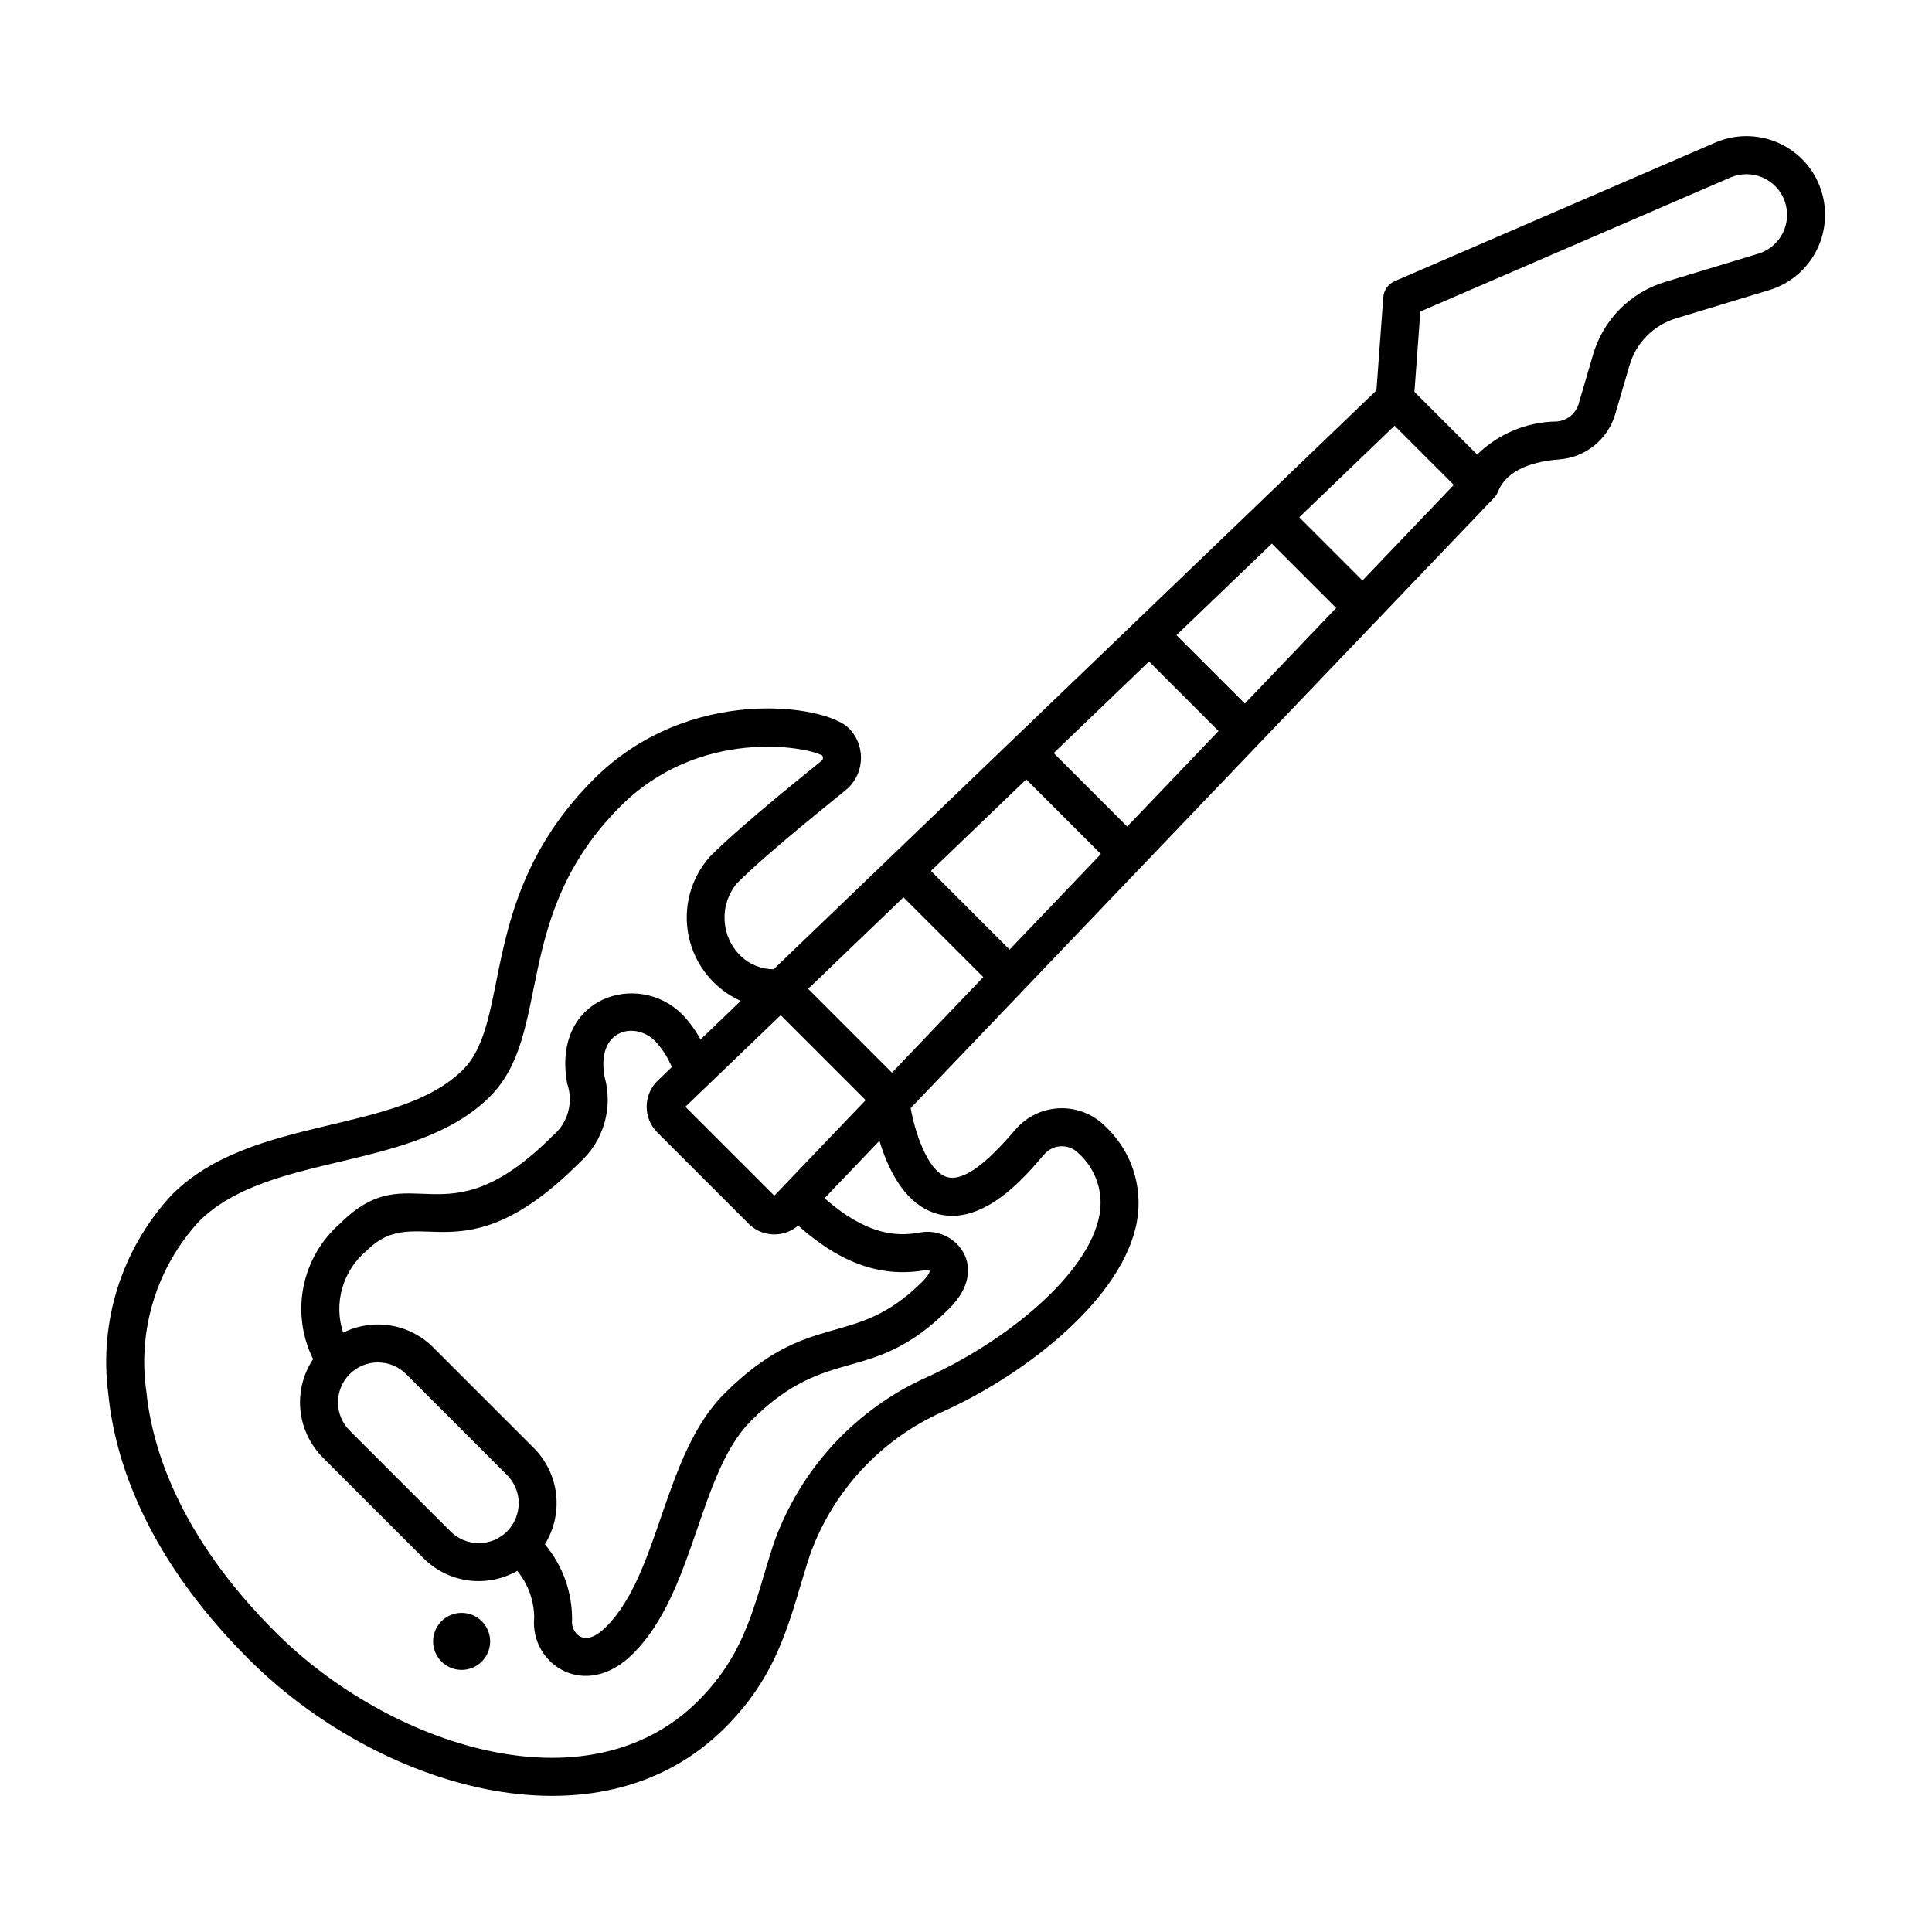 <?xml version="1.0" encoding="UTF-8"?>
<!-- Uploaded to: SVG Repo, www.svgrepo.com, Generator: SVG Repo Mixer Tools -->
<svg fill="#000000" width="800px" height="800px" version="1.1" viewBox="144 144 512 512" xmlns="http://www.w3.org/2000/svg">
 <g>
  <path d="m260.99 573.64c-2.16 2.16-2.809 5.414-1.637 8.234 1.168 2.824 3.926 4.668 6.981 4.668 3.059 0 5.812-1.844 6.984-4.668 1.168-2.82 0.523-6.074-1.641-8.234-1.418-1.418-3.34-2.215-5.344-2.215-2.004 0-3.926 0.797-5.344 2.215z"/>
  <path d="m626.23 193.3c-2.062-5.262-6.172-9.457-11.391-11.629s-11.094-2.129-16.281 0.117l-84.949 36.723c-1.719 0.746-2.887 2.387-3.023 4.254l-1.82 24.699-159.74 153.4c-3.215-0.008-6.305-1.234-8.648-3.438-5.394-5.164-5.859-13.633-1.059-19.359 9.223-9.223 28.379-24.156 29.625-25.402h-0.004c4.324-4.352 4.312-11.383-0.027-15.719-6.184-6.184-42.332-11.68-67.594 13.582-31 31-21.574 63.895-34.605 76.934-17.336 17.336-55.926 11.91-77.117 33.105v-0.004c-13.258 14.223-19.453 33.633-16.883 52.906 1.652 16.723 9.438 42.469 37.152 70.184 33.926 33.926 92.395 52.094 126.32 18.168 15.031-15.031 17.25-29.863 22.418-45.629 6.074-17.059 18.902-30.867 35.469-38.18 22.09-10.023 47.543-30.031 51.223-50.285h-0.004c1.691-9.355-1.52-18.926-8.512-25.371-3.055-3.012-7.184-4.691-11.477-4.664-4.293 0.023-8.402 1.75-11.422 4.801-1.859 1.855-12.43 15.637-19.078 13.387-5.168-1.738-8.434-12.328-9.465-18.234l154.61-161.73c0.449-0.469 0.801-1.02 1.039-1.621 2.477-6.238 10.195-8.09 16.23-8.539v-0.004c3.383-0.254 6.613-1.531 9.258-3.66 2.644-2.129 4.582-5.008 5.555-8.262l3.809-13.004c1.738-5.977 6.387-10.672 12.352-12.469l24.68-7.481c5.562-1.691 10.172-5.629 12.707-10.863 2.535-5.234 2.769-11.289 0.645-16.707zm-337.83 359.95c2.457-3.957 3.504-8.629 2.973-13.258-0.531-4.629-2.609-8.945-5.898-12.246l-26.711-26.711c-3.07-3.059-7.019-5.078-11.297-5.769-4.273-0.691-8.66-0.023-12.539 1.91-1.258-3.84-1.336-7.969-0.219-11.848 1.121-3.883 3.379-7.34 6.488-9.918 13.57-13.566 24.953 8.141 56.352-23.266 3.144-2.793 5.434-6.418 6.609-10.457 1.18-4.039 1.195-8.324 0.047-12.371-2.234-12.492 8.02-14.812 13.402-9.43 1.887 2.008 3.387 4.34 4.438 6.887l-3.707 3.562h-0.004c-1.871 1.793-2.938 4.266-2.965 6.856-0.027 2.594 0.992 5.086 2.828 6.918l24.195 24.195c3.574 3.578 9.301 3.785 13.121 0.48 11.434 10.199 22.387 13.953 34.164 11.734 1.793-0.215-0.379 2.266-1.215 3.102-18.305 18.305-29.637 6.852-52.578 29.793-16.141 16.141-17.023 47.473-31.215 61.664-6.438 6.434-9.297 0.863-9.078-1.402l0.008-0.008c0.156-7.453-2.402-14.711-7.199-20.418zm-25.012-3.414-26.715-26.715v0.004c-4.133-4.133-4.133-10.836 0-14.969 4.133-4.133 10.832-4.129 14.965 0.004l26.711 26.711h0.004c1.988 1.984 3.106 4.676 3.106 7.484 0.004 2.809-1.113 5.504-3.098 7.492-1.984 1.984-4.68 3.102-7.488 3.098-2.809 0-5.504-1.117-7.488-3.106zm85.82-88.969-23.578-23.57 25.266-24.262 22.512 22.512zm31.168-32.605-22.207-22.207 25.266-24.262 21.148 21.148zm10.328-53.453 25.266-24.266 19.785 19.785-24.207 25.324zm32.535-31.242 25.266-24.266 18.422 18.422-24.207 25.324zm32.535-31.242 25.27-24.266 17.055 17.059-24.207 25.324zm-64.629 152.95c14.094 5.25 27.305-13.082 29.867-15.652h-0.004c2.356-2.422 6.227-2.481 8.656-0.137 4.66 4.098 6.832 10.34 5.719 16.445-2.898 15.941-25.066 33.652-45.469 42.91-19.125 8.492-33.91 24.484-40.879 44.215-5.121 15.613-6.969 28.645-19.969 41.645-29.488 29.488-82.102 11.809-112.07-18.168-25.609-25.605-32.762-48.965-34.25-64.051-2.262-16.27 2.867-32.695 13.98-44.789 18.578-18.578 57.008-12.996 77.117-33.105 16.77-16.773 5.414-47.738 34.605-76.934 20.91-20.906 49.199-15.852 53.461-13.438v0.004c0.27 0.379 0.258 0.887-0.023 1.258-2.356 1.996-20.703 16.488-29.688 25.473-5.172 5.754-7.281 13.637-5.68 21.207 1.602 7.57 6.723 13.922 13.781 17.09l-10.645 10.223c-1.32-2.453-2.977-4.707-4.922-6.703-11.574-11.574-34.555-4.66-30.445 18.328 1.762 4.996 0.223 10.559-3.859 13.934-29.043 29.039-37.418 4.324-56.352 23.266l-0.004-0.004c-4.973 4.363-8.367 10.25-9.652 16.738-1.281 6.492-0.387 13.227 2.555 19.156-2.644 3.973-3.836 8.742-3.367 13.492 0.469 4.754 2.57 9.195 5.941 12.578l26.715 26.715v-0.004c3.199 3.199 7.359 5.262 11.844 5.859 4.484 0.602 9.043-0.289 12.973-2.531 2.871 3.504 4.457 7.887 4.488 12.418-1.172 12.211 13.473 22.258 26.234 9.492 16.406-16.402 17.262-47.707 31.215-61.664 20.73-20.727 31.734-8.949 52.578-29.793 11.078-11.074 1.355-21.848-7.758-20.129-5.867 1.102-13.938 0.949-25.324-9.078l14.551-15.223c2.086 6.988 6.234 16.035 14.082 18.957zm113.92-167.44-16.754-16.754 25.266-24.262 15.691 15.691zm104.89-86.602-24.68 7.481h-0.004c-9.219 2.777-16.406 10.035-19.098 19.277l-3.809 13.004 0.004 0.004c-0.785 2.652-3.141 4.531-5.902 4.703-7.867 0.113-15.387 3.246-21.008 8.75l-16.617-16.617 1.566-21.281 82.148-35.512c2.719-1.176 5.801-1.18 8.523-0.008 2.723 1.168 4.84 3.406 5.859 6.188s0.848 5.859-0.473 8.512c-1.324 2.648-3.68 4.641-6.516 5.5z"/>
 </g>
</svg>